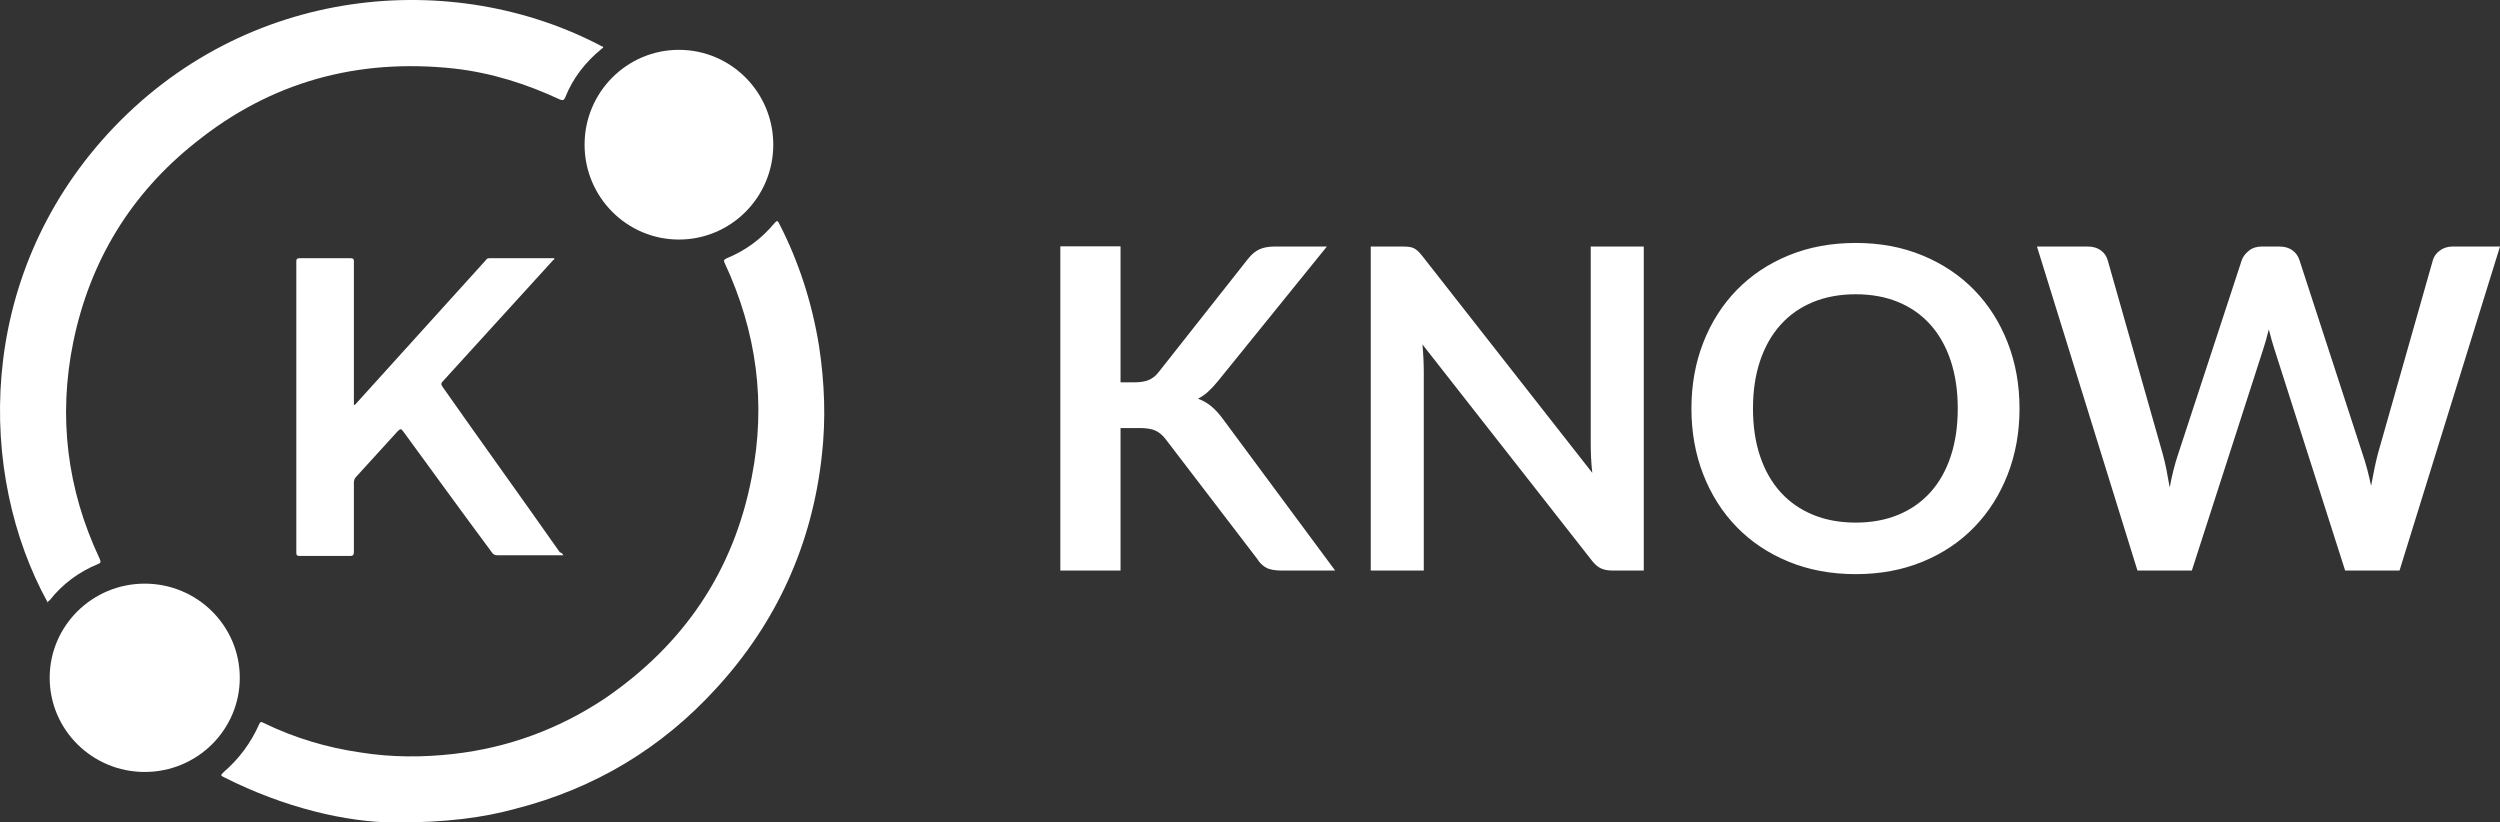 <svg width="1000" height="329" viewBox="0 0 1000 329" fill="none" xmlns="http://www.w3.org/2000/svg">
<rect x="0" y="0" width="1000" height="329" fill="#333333" stroke="none"/>
<path d="M158.347 329C138.367 329 113.392 322.907 89.804 310.999C88.139 310.168 88.139 310.168 89.527 308.783C95.632 303.522 100.349 297.152 103.679 289.675C103.957 288.844 104.512 288.567 105.344 289.121C117.832 295.213 130.875 299.091 144.472 301.029C156.682 302.968 169.17 302.968 181.38 301.583C203.303 299.091 223.561 291.613 241.876 279.428C273.511 257.827 293.491 228.471 300.706 190.808C306.534 161.176 302.649 132.651 289.884 105.234C289.329 104.126 289.606 103.849 290.716 103.295C298.209 100.249 304.592 95.541 309.864 89.172C310.697 88.341 310.974 88.064 311.529 89.172C319.577 104.68 324.849 121.296 327.624 138.467C329.844 153.144 330.399 167.545 328.734 182.223C324.849 217.671 310.697 248.965 286.554 275.274C264.631 299.368 237.713 315.43 206.355 323.461C193.313 327.061 178.605 329 158.347 329Z" fill="white"/>
<path d="M19.041 240.933C-8.987 189.977 -10.097 111.603 43.184 53.447C98.129 -6.372 181.658 -13.019 241.321 18.829C241.321 19.106 240.766 19.383 240.489 19.66C234.106 24.922 229.111 31.291 226.058 39.046C225.503 40.153 225.226 40.153 224.116 39.877C210.518 33.507 196.366 29.076 181.658 27.414C143.085 23.26 108.397 32.676 78.149 57.047C52.341 77.54 35.969 104.403 29.309 136.805C23.204 166.714 26.811 195.793 39.854 223.486C40.409 224.871 40.409 225.148 39.021 225.702C31.529 228.748 24.869 233.733 19.874 240.103C19.319 240.38 19.319 240.657 19.041 240.933Z" fill="white"/>
<path d="M225.362 222.097H223.142H199C197.89 222.097 197.335 221.82 196.78 220.989C184.847 204.927 173.192 188.864 161.259 172.525C160.427 171.417 160.149 171.417 159.039 172.525C153.489 178.617 147.939 184.71 142.389 190.803C141.834 191.357 141.556 192.187 141.556 193.018V220.712C141.556 221.82 141.279 222.374 140.169 222.374H119.911C118.801 222.374 118.524 222.097 118.524 220.989V104.675C118.524 103.567 118.801 103.29 119.911 103.29H140.169C141.556 103.29 141.556 103.844 141.556 104.952V160.34V162.001C142.111 162.001 142.389 161.447 142.666 161.17C159.872 142.062 177.077 123.23 194.282 104.121C194.56 103.567 195.115 103.29 195.67 103.29H221.477H221.755C221.755 103.844 221.477 103.844 221.2 104.121C206.492 120.184 191.784 136.523 177.077 152.585C176.244 153.416 176.522 153.97 177.077 154.801C192.617 176.956 208.435 198.834 223.975 220.989C224.53 220.989 224.807 221.266 225.362 222.097Z" fill="white"/>
<path d="M57.892 308.784C78.888 308.784 95.909 291.921 95.909 271.12C95.909 250.319 78.888 233.457 57.892 233.457C36.895 233.457 19.873 250.319 19.873 271.12C19.873 291.921 36.895 308.784 57.892 308.784Z" fill="white"/>
<path d="M271.569 95.818C292.413 95.818 309.309 78.832 309.309 57.878C309.309 36.924 292.413 19.937 271.569 19.937C250.726 19.937 233.829 36.924 233.829 57.878C233.829 78.832 250.726 95.818 271.569 95.818Z" fill="white"/>
<path d="M448.216 152.93H453.856C456.124 152.93 458.004 152.616 459.496 151.989C460.987 151.361 462.271 150.36 463.345 148.986L499.062 103.721C500.554 101.809 502.121 100.48 503.762 99.733C505.403 98.986 507.477 98.612 509.983 98.612H530.751L487.156 152.482C485.784 154.155 484.471 155.559 483.218 156.694C481.964 157.83 480.622 158.756 479.189 159.473C481.159 160.19 482.934 161.206 484.516 162.521C486.097 163.835 487.634 165.508 489.126 167.54L534.063 228.222H512.758C509.894 228.222 507.76 227.818 506.358 227.012C504.955 226.205 503.777 225.025 502.822 223.471L466.209 175.607C465.016 174.053 463.673 172.933 462.181 172.246C460.689 171.559 458.571 171.215 455.825 171.215H448.216V228.222H424.136V98.523H448.216V152.93ZM560.918 98.612C561.993 98.612 562.888 98.657 563.604 98.747C564.32 98.836 564.962 99.016 565.529 99.284C566.096 99.553 566.648 99.942 567.185 100.45C567.722 100.958 568.318 101.63 568.975 102.466L636.918 189.142C636.68 187.05 636.516 185.004 636.426 183.002C636.337 181 636.292 179.133 636.292 177.4V98.612H657.507V228.222H645.065C643.155 228.222 641.573 227.923 640.32 227.325C639.067 226.728 637.843 225.652 636.65 224.099L568.975 137.782C569.154 139.694 569.288 141.591 569.378 143.474C569.467 145.356 569.512 147.074 569.512 148.628V228.222H548.296V98.612H560.918ZM807.807 163.417C807.807 172.918 806.225 181.717 803.062 189.814C799.899 197.911 795.453 204.917 789.724 210.833C783.995 216.749 777.102 221.365 769.046 224.681C760.989 227.998 752.067 229.656 742.28 229.656C732.493 229.656 723.556 227.998 715.47 224.681C707.383 221.365 700.461 216.749 694.702 210.833C688.943 204.917 684.482 197.911 681.319 189.814C678.156 181.717 676.575 172.918 676.575 163.417C676.575 153.916 678.156 145.117 681.319 137.02C684.482 128.923 688.943 121.917 694.702 116.001C700.461 110.085 707.383 105.469 715.47 102.153C723.556 98.836 732.493 97.178 742.28 97.178C752.067 97.178 760.989 98.851 769.046 102.198C777.102 105.544 783.995 110.16 789.724 116.046C795.453 121.932 799.899 128.923 803.062 137.02C806.225 145.117 807.807 153.916 807.807 163.417ZM783.1 163.417C783.1 156.306 782.16 149.927 780.28 144.28C778.4 138.633 775.7 133.838 772.179 129.894C768.658 125.95 764.376 122.933 759.333 120.841C754.29 118.75 748.606 117.704 742.28 117.704C735.954 117.704 730.255 118.75 725.182 120.841C720.11 122.933 715.798 125.95 712.247 129.894C708.696 133.838 705.966 138.633 704.056 144.28C702.147 149.927 701.192 156.306 701.192 163.417C701.192 170.528 702.147 176.907 704.056 182.554C705.966 188.201 708.696 192.981 712.247 196.895C715.798 200.809 720.11 203.812 725.182 205.903C730.255 207.995 735.954 209.04 742.28 209.04C748.606 209.04 754.29 207.995 759.333 205.903C764.376 203.812 768.658 200.809 772.179 196.895C775.7 192.981 778.4 188.201 780.28 182.554C782.16 176.907 783.1 170.528 783.1 163.417ZM814.789 98.612H835.02C837.109 98.612 838.854 99.105 840.257 100.091C841.659 101.077 842.599 102.407 843.076 104.08L865.098 181.612C865.635 183.525 866.127 185.601 866.575 187.842C867.022 190.083 867.455 192.458 867.873 194.968C868.35 192.458 868.872 190.083 869.439 187.842C870.006 185.601 870.618 183.525 871.274 181.612L896.697 104.08C897.175 102.705 898.115 101.451 899.517 100.315C900.919 99.18 902.635 98.612 904.664 98.612H911.736C913.825 98.612 915.556 99.105 916.928 100.091C918.301 101.077 919.256 102.407 919.793 104.08L945.036 181.612C946.349 185.437 947.483 189.679 948.438 194.34C948.856 192.01 949.289 189.769 949.736 187.618C950.184 185.467 950.646 183.465 951.124 181.612L973.145 104.08C973.563 102.586 974.488 101.301 975.92 100.226C977.352 99.15 979.083 98.612 981.112 98.612H1000L959.807 228.222H938.054L909.767 139.664C909.409 138.529 909.036 137.304 908.648 135.989C908.26 134.675 907.887 133.27 907.529 131.776C907.171 133.27 906.798 134.675 906.41 135.989C906.022 137.304 905.649 138.529 905.291 139.664L876.735 228.222H854.982L814.789 98.612Z" fill="white"/>
</svg>

